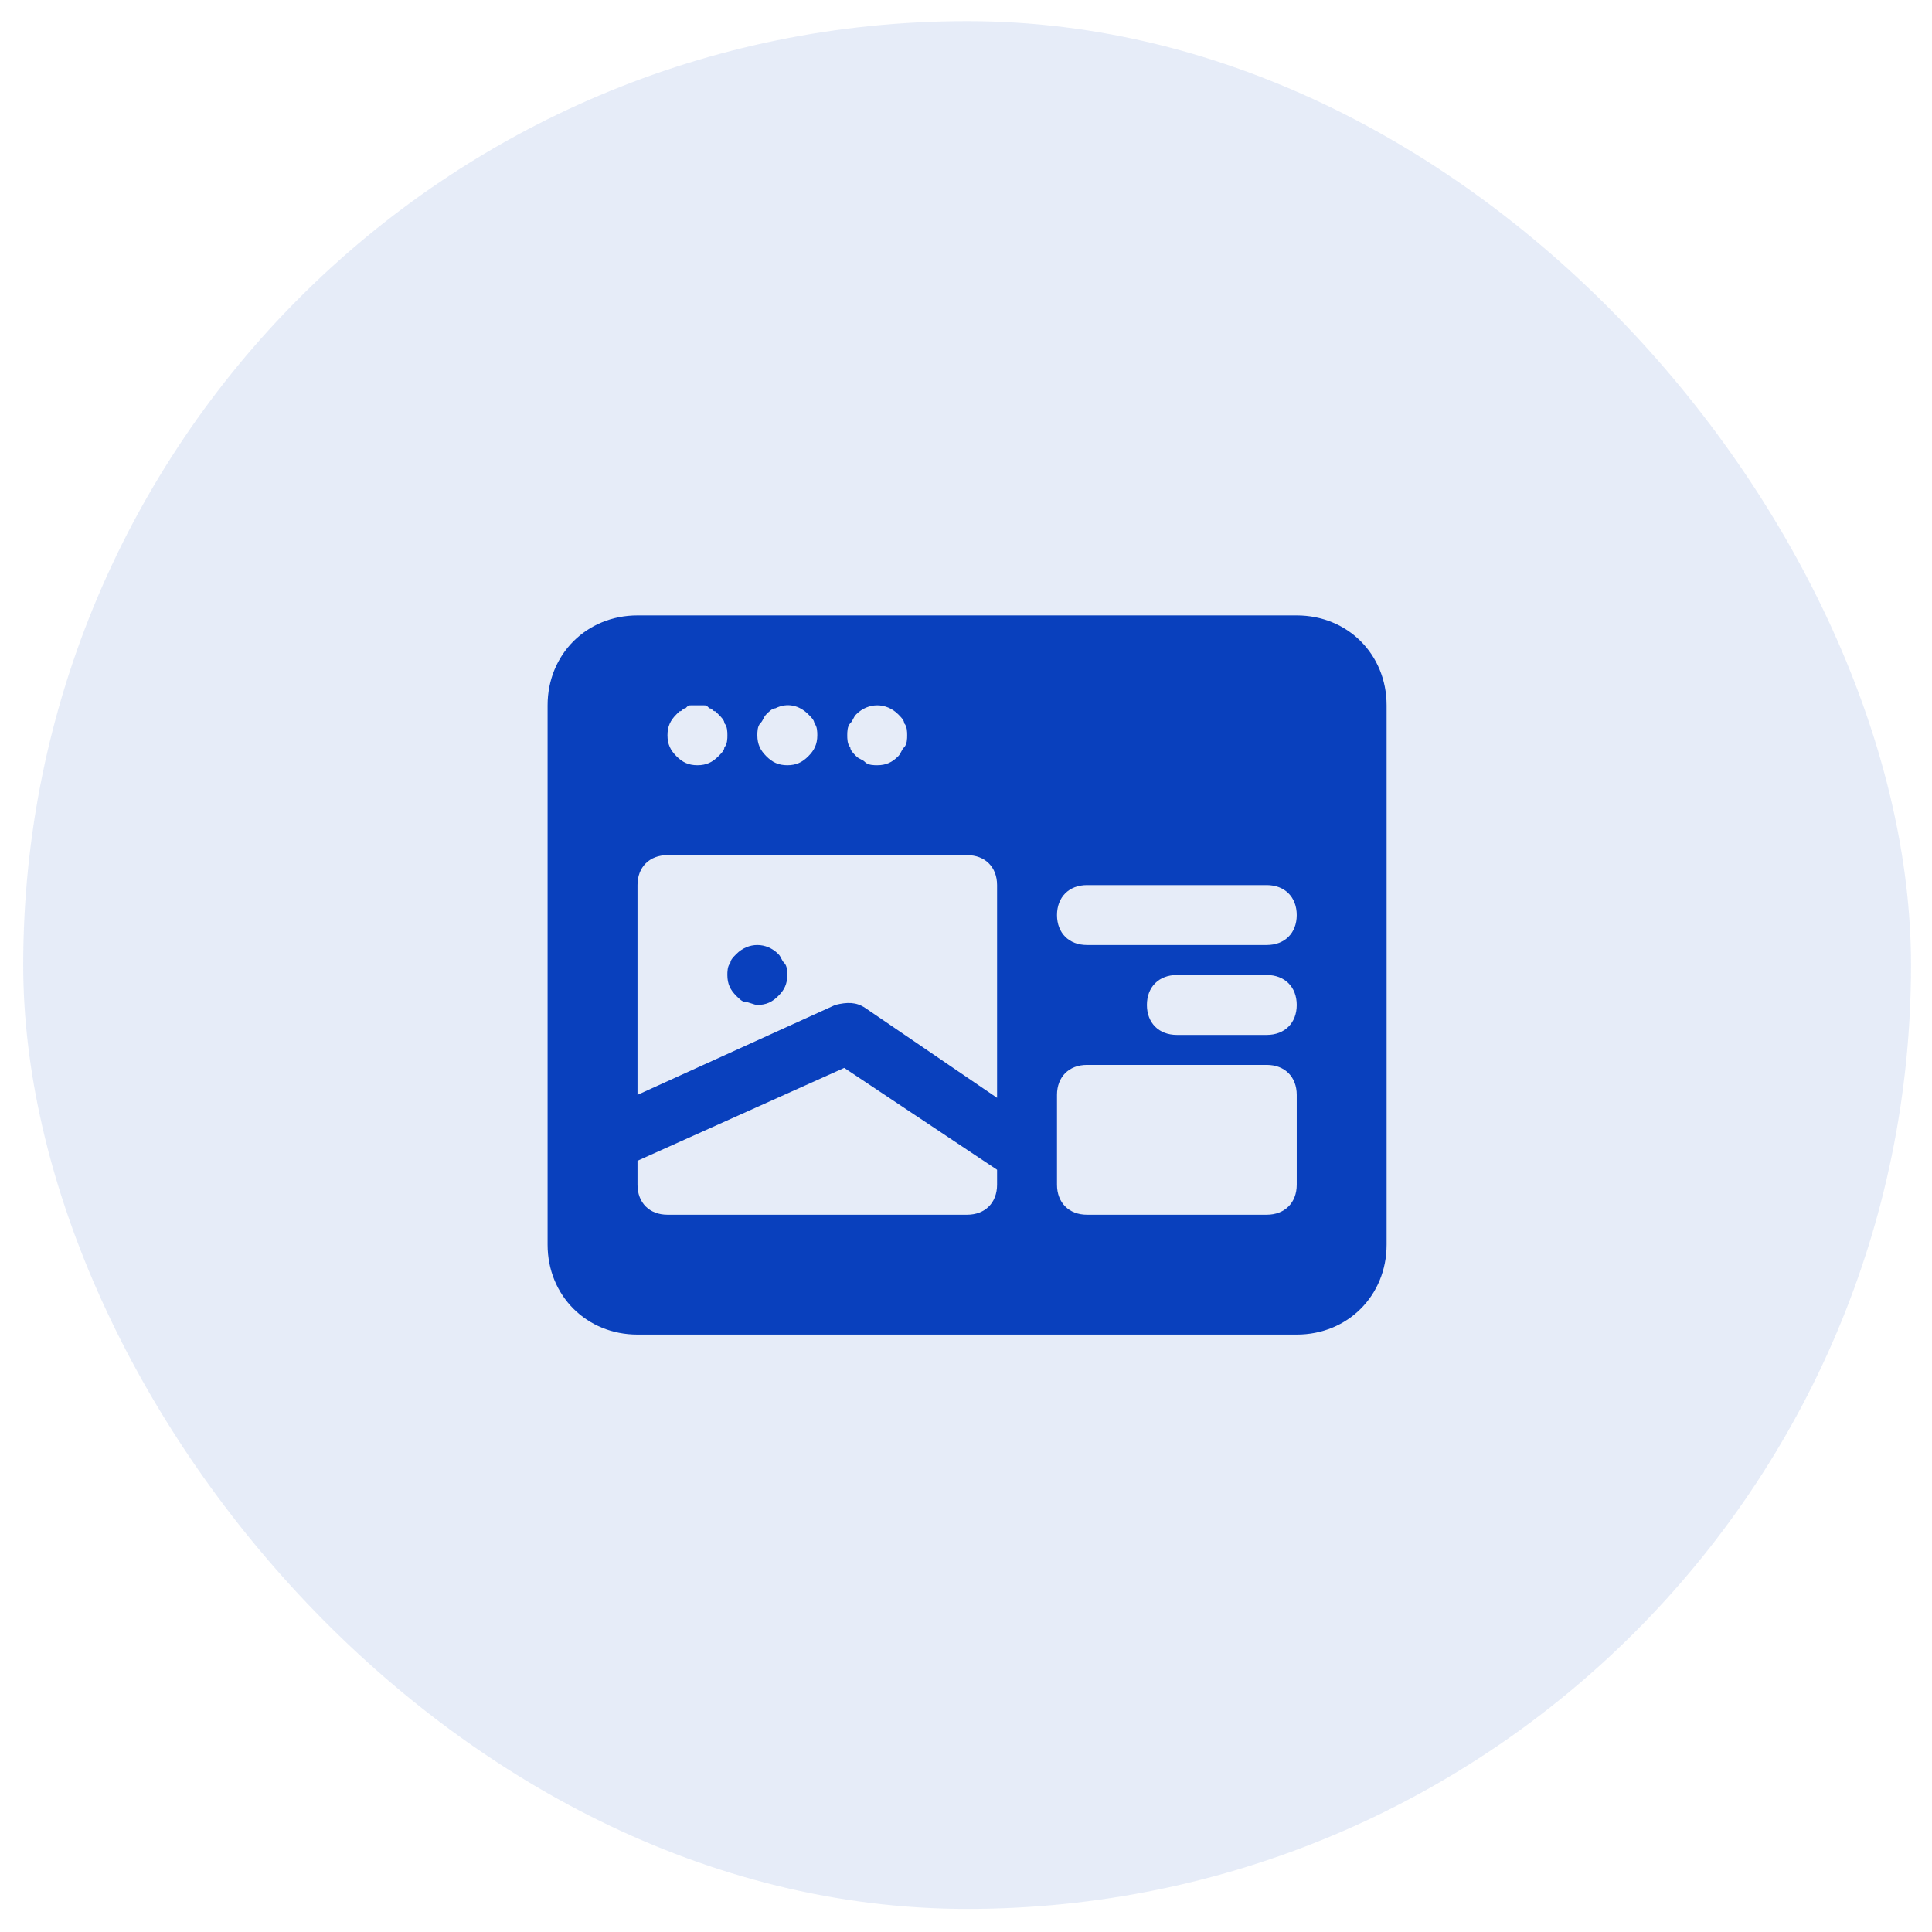 <svg width="58" height="58" viewBox="0 0 58 58" fill="none" xmlns="http://www.w3.org/2000/svg">
<rect x="0.697" y="0.634" width="56.673" height="56.673" rx="28.337" fill="#0940BD" fill-opacity="0.1"/>
<path d="M38.929 18.475H19.138C17.609 18.475 16.439 19.645 16.439 21.174V37.366C16.439 38.895 17.609 40.065 19.138 40.065H38.929C40.458 40.065 41.627 38.895 41.627 37.366V21.174C41.627 19.645 40.458 18.475 38.929 18.475ZM25.525 21.713C25.615 21.623 25.615 21.534 25.705 21.444C26.065 21.084 26.605 21.084 26.965 21.444C27.054 21.534 27.144 21.623 27.144 21.713C27.234 21.803 27.234 21.983 27.234 22.073C27.234 22.163 27.234 22.343 27.144 22.433C27.054 22.523 27.054 22.613 26.965 22.703C26.785 22.883 26.605 22.973 26.335 22.973C26.245 22.973 26.065 22.973 25.975 22.883C25.885 22.793 25.795 22.793 25.705 22.703C25.615 22.613 25.525 22.523 25.525 22.433C25.435 22.343 25.435 22.163 25.435 22.073C25.435 21.983 25.435 21.803 25.525 21.713ZM22.826 21.713C22.916 21.623 22.916 21.534 23.006 21.444C23.096 21.354 23.186 21.264 23.276 21.264C23.636 21.084 23.996 21.174 24.266 21.444C24.356 21.534 24.446 21.623 24.446 21.713C24.536 21.803 24.536 21.983 24.536 22.073C24.536 22.343 24.446 22.523 24.266 22.703C24.086 22.883 23.906 22.973 23.636 22.973C23.366 22.973 23.186 22.883 23.006 22.703C22.826 22.523 22.736 22.343 22.736 22.073C22.736 21.983 22.736 21.803 22.826 21.713ZM20.308 21.444L20.398 21.354C20.488 21.354 20.488 21.264 20.578 21.264C20.667 21.174 20.667 21.174 20.757 21.174C20.847 21.174 21.027 21.174 21.117 21.174C21.207 21.174 21.207 21.174 21.297 21.264C21.387 21.264 21.387 21.354 21.477 21.354L21.567 21.444C21.657 21.534 21.747 21.623 21.747 21.713C21.837 21.803 21.837 21.983 21.837 22.073C21.837 22.163 21.837 22.343 21.747 22.433C21.747 22.523 21.657 22.613 21.567 22.703C21.387 22.883 21.207 22.973 20.937 22.973C20.667 22.973 20.488 22.883 20.308 22.703C20.128 22.523 20.038 22.343 20.038 22.073C20.038 21.803 20.128 21.623 20.308 21.444ZM29.933 35.567C29.933 36.107 29.573 36.467 29.034 36.467H20.038C19.498 36.467 19.138 36.107 19.138 35.567V34.847L25.345 32.059L29.933 35.117V35.567ZM29.933 32.958L25.975 30.259C25.705 30.079 25.435 30.079 25.075 30.169L19.138 32.868V26.571C19.138 26.031 19.498 25.672 20.038 25.672H29.034C29.573 25.672 29.933 26.031 29.933 26.571V32.958ZM38.929 35.567C38.929 36.107 38.569 36.467 38.029 36.467H32.632C32.092 36.467 31.732 36.107 31.732 35.567V32.868C31.732 32.328 32.092 31.969 32.632 31.969H38.029C38.569 31.969 38.929 32.328 38.929 32.868V35.567ZM38.029 31.069H35.331C34.791 31.069 34.431 30.709 34.431 30.169C34.431 29.63 34.791 29.27 35.331 29.27H38.029C38.569 29.27 38.929 29.63 38.929 30.169C38.929 30.709 38.569 31.069 38.029 31.069ZM38.029 28.37H32.632C32.092 28.37 31.732 28.011 31.732 27.471C31.732 26.931 32.092 26.571 32.632 26.571H38.029C38.569 26.571 38.929 26.931 38.929 27.471C38.929 28.011 38.569 28.37 38.029 28.37Z" fill="#0940BD"/>
<path d="M23.365 28.64C23.005 28.28 22.466 28.28 22.106 28.64C22.016 28.73 21.926 28.82 21.926 28.91C21.836 29 21.836 29.18 21.836 29.27C21.836 29.54 21.926 29.72 22.106 29.899C22.196 29.989 22.286 30.079 22.376 30.079C22.466 30.079 22.646 30.169 22.735 30.169C23.005 30.169 23.185 30.079 23.365 29.899C23.545 29.72 23.635 29.54 23.635 29.27C23.635 29.18 23.635 29 23.545 28.91C23.455 28.82 23.455 28.73 23.365 28.64Z" fill="#0940BD"/>
</svg>
